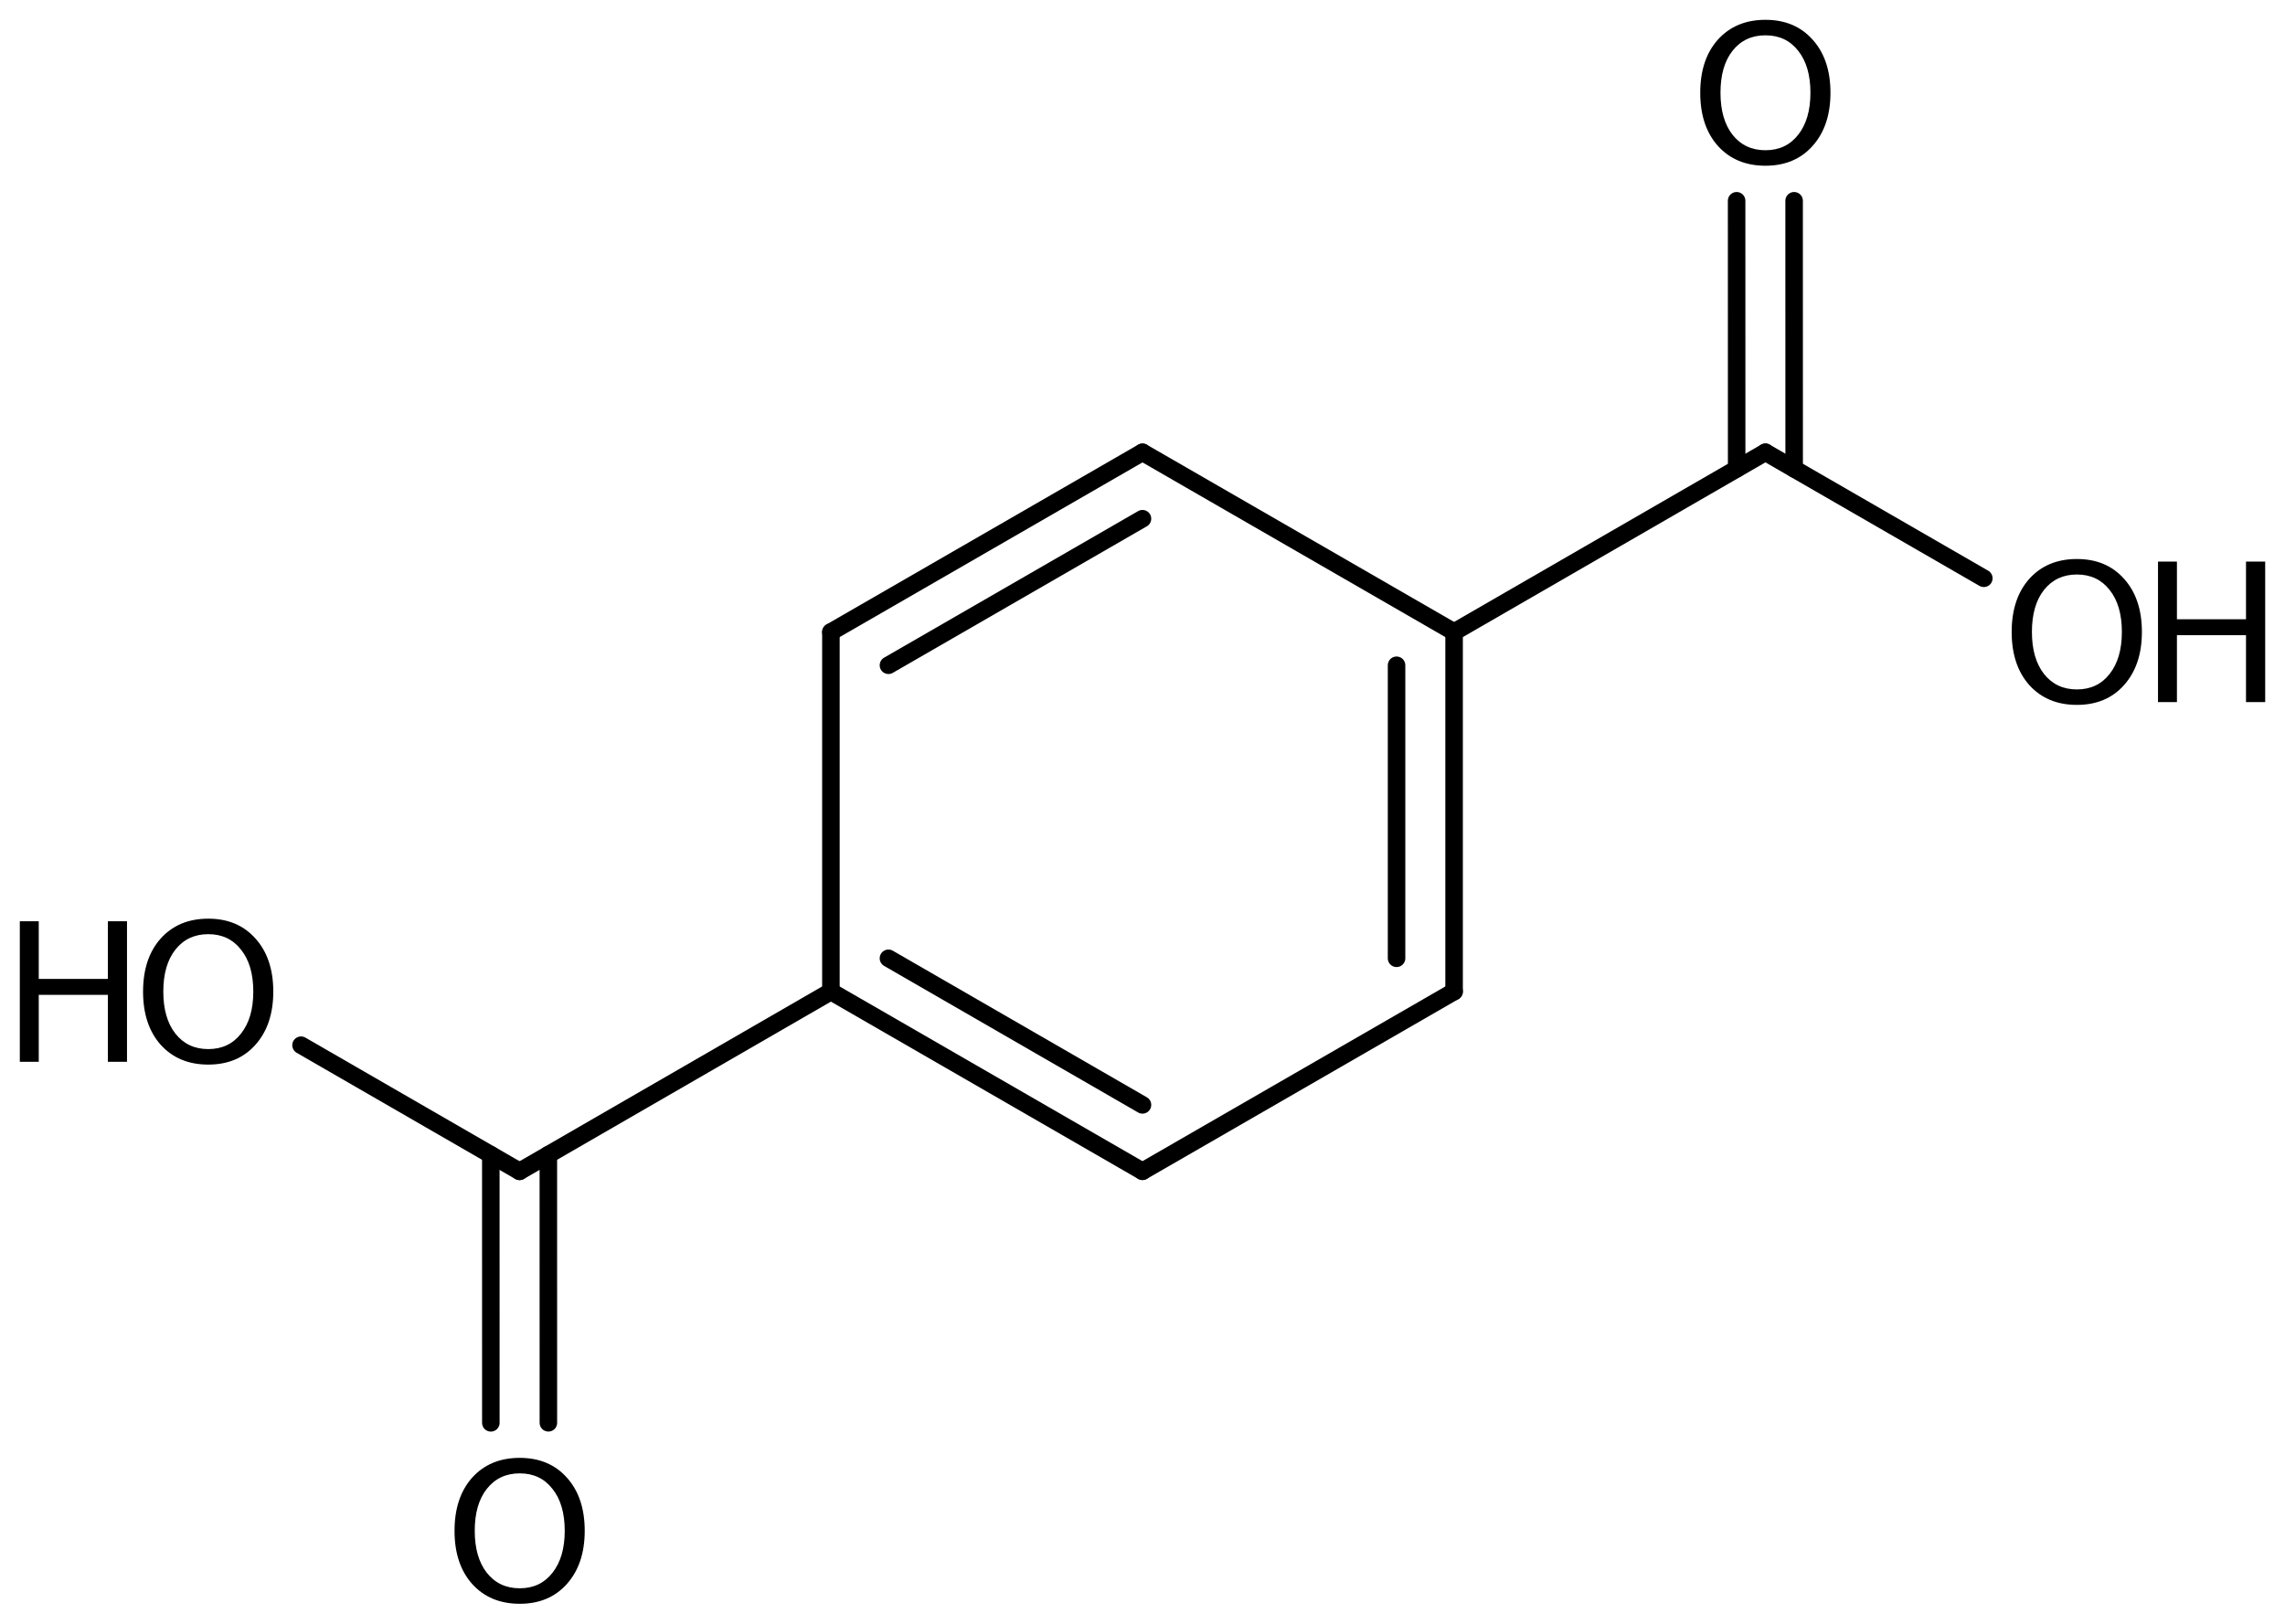 <?xml version='1.0' encoding='UTF-8'?>
<!DOCTYPE svg PUBLIC "-//W3C//DTD SVG 1.1//EN" "http://www.w3.org/Graphics/SVG/1.1/DTD/svg11.dtd">
<svg version='1.2' xmlns='http://www.w3.org/2000/svg' xmlns:xlink='http://www.w3.org/1999/xlink' width='64.573mm' height='45.887mm' viewBox='0 0 64.573 45.887'>
  <desc>Generated by the Chemistry Development Kit (http://github.com/cdk)</desc>
  <g stroke-linecap='round' stroke-linejoin='round' stroke='#000000' stroke-width='.495' fill='#000000'>
    <rect x='.0' y='.0' width='65.0' height='46.0' fill='#FFFFFF' stroke='none'/>
    <g id='mol1' class='mol'>
      <g id='mol1bnd1' class='bond'>
        <line x1='32.286' y1='12.783' x2='23.481' y2='17.863'/>
        <line x1='32.286' y1='14.66' x2='25.107' y2='18.802'/>
      </g>
      <line id='mol1bnd2' class='bond' x1='32.286' y1='12.783' x2='41.092' y2='17.863'/>
      <g id='mol1bnd3' class='bond'>
        <line x1='41.092' y1='28.023' x2='41.092' y2='17.863'/>
        <line x1='39.466' y1='27.084' x2='39.466' y2='18.802'/>
      </g>
      <line id='mol1bnd4' class='bond' x1='41.092' y1='28.023' x2='32.286' y2='33.103'/>
      <g id='mol1bnd5' class='bond'>
        <line x1='23.481' y1='28.023' x2='32.286' y2='33.103'/>
        <line x1='25.107' y1='27.084' x2='32.286' y2='31.227'/>
      </g>
      <line id='mol1bnd6' class='bond' x1='23.481' y1='17.863' x2='23.481' y2='28.023'/>
      <line id='mol1bnd7' class='bond' x1='23.481' y1='28.023' x2='14.683' y2='33.105'/>
      <g id='mol1bnd8' class='bond'>
        <line x1='15.496' y1='32.635' x2='15.497' y2='40.212'/>
        <line x1='13.87' y1='32.636' x2='13.871' y2='40.213'/>
      </g>
      <line id='mol1bnd9' class='bond' x1='14.683' y1='33.105' x2='8.507' y2='29.54'/>
      <line id='mol1bnd10' class='bond' x1='41.092' y1='17.863' x2='49.89' y2='12.782'/>
      <g id='mol1bnd11' class='bond'>
        <line x1='49.077' y1='13.251' x2='49.076' y2='5.674'/>
        <line x1='50.702' y1='13.251' x2='50.701' y2='5.674'/>
      </g>
      <line id='mol1bnd12' class='bond' x1='49.89' y1='12.782' x2='56.062' y2='16.344'/>
      <path id='mol1atm8' class='atom' d='M14.688 41.641q-.584 -.0 -.931 .438q-.341 .432 -.341 1.186q.0 .748 .341 1.186q.347 .438 .931 .438q.584 -.0 .924 -.438q.347 -.438 .347 -1.186q-.0 -.754 -.347 -1.186q-.34 -.438 -.924 -.438zM14.688 41.203q.833 -.0 1.332 .559q.504 .56 .504 1.503q.0 .936 -.504 1.502q-.499 .56 -1.332 .56q-.84 -.0 -1.345 -.56q-.498 -.559 -.498 -1.502q-.0 -.943 .498 -1.503q.505 -.559 1.345 -.559z' stroke='none'/>
      <g id='mol1atm9' class='atom'>
        <path d='M5.886 26.402q-.584 .0 -.93 .438q-.341 .432 -.341 1.186q.0 .748 .341 1.186q.346 .438 .93 .438q.584 .0 .925 -.438q.347 -.438 .347 -1.186q-.0 -.754 -.347 -1.186q-.341 -.438 -.925 -.438zM5.886 25.964q.834 .0 1.332 .56q.505 .559 .505 1.502q.0 .937 -.505 1.503q-.498 .559 -1.332 .559q-.839 .0 -1.344 -.559q-.499 -.56 -.499 -1.503q.0 -.943 .499 -1.502q.505 -.56 1.344 -.56z' stroke='none'/>
        <path d='M.56 26.037h.535v1.63h1.953v-1.63h.541v3.972h-.541v-1.892h-1.953v1.892h-.535v-3.972z' stroke='none'/>
      </g>
      <path id='mol1atm11' class='atom' d='M49.891 .998q-.584 -.0 -.931 .438q-.34 .432 -.34 1.186q-.0 .748 .34 1.186q.347 .438 .931 .438q.584 -.0 .925 -.438q.346 -.438 .346 -1.186q.0 -.754 -.346 -1.186q-.341 -.438 -.925 -.438zM49.891 .56q.833 -.0 1.332 .56q.505 .559 .505 1.502q-.0 .937 -.505 1.502q-.499 .56 -1.332 .56q-.839 -.0 -1.344 -.56q-.499 -.559 -.499 -1.502q.0 -.943 .499 -1.502q.505 -.56 1.344 -.56z' stroke='none'/>
      <g id='mol1atm12' class='atom'>
        <path d='M58.692 16.237q-.584 -.0 -.93 .437q-.341 .432 -.341 1.187q.0 .748 .341 1.186q.346 .438 .93 .438q.584 -.0 .925 -.438q.346 -.438 .346 -1.186q.0 -.755 -.346 -1.187q-.341 -.437 -.925 -.437zM58.692 15.799q.834 -.0 1.332 .559q.505 .56 .505 1.503q.0 .936 -.505 1.502q-.498 .559 -1.332 .559q-.839 .0 -1.344 -.559q-.499 -.56 -.499 -1.502q.0 -.943 .499 -1.503q.505 -.559 1.344 -.559z' stroke='none'/>
        <path d='M60.984 15.872h.535v1.63h1.952v-1.63h.542v3.971h-.542v-1.891h-1.952v1.891h-.535v-3.971z' stroke='none'/>
      </g>
    </g>
  </g>
</svg>
